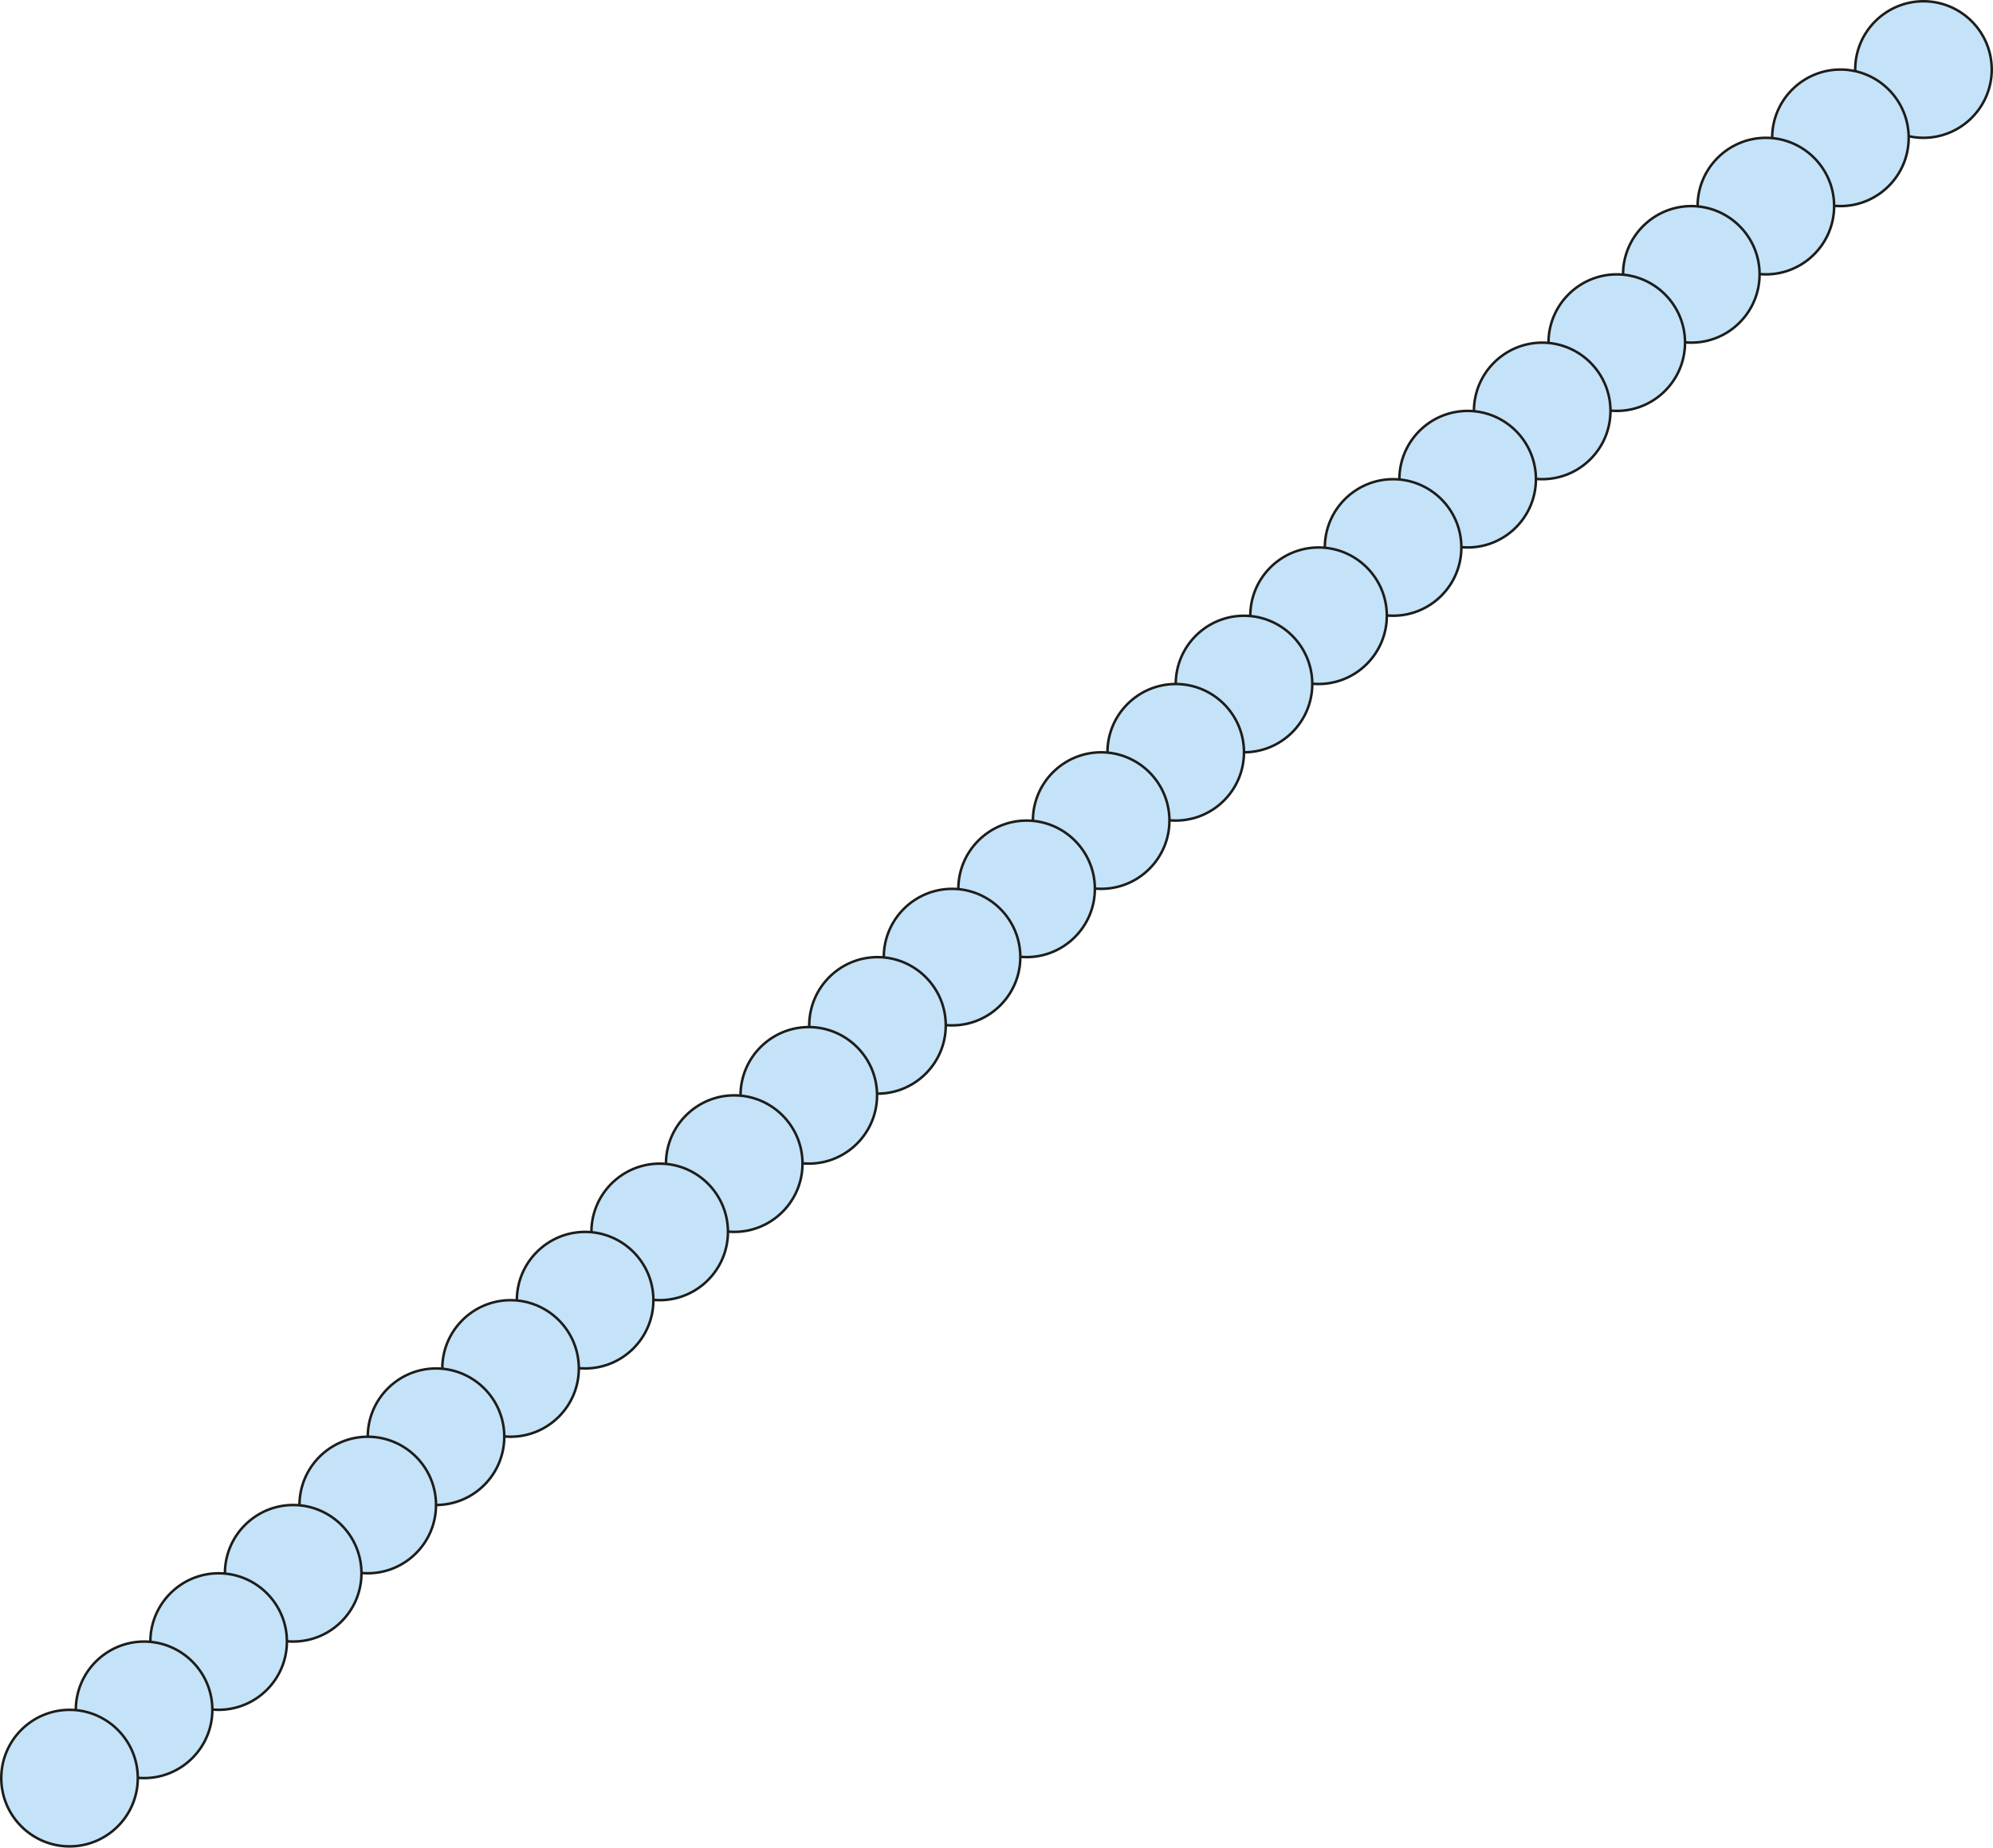 <?xml version="1.0" encoding="UTF-8"?>
<svg xmlns="http://www.w3.org/2000/svg" id="Layer_2" data-name="Layer 2" viewBox="0 0 1185.83 1099.29">
  <defs>
    <style>
      .cls-1 {
        fill: #1d1d1b;
      }

      .cls-2 {
        fill: #c4e3f8;
      }
    </style>
  </defs>
  <g id="Layer_1-2" data-name="Layer 1">
    <g>
      <g>
        <circle class="cls-2" cx="1144.46" cy="41.37" r="40.62"></circle>
        <path class="cls-1" d="M1144.46,82.74c-22.81,0-41.37-18.56-41.37-41.37S1121.64,0,1144.46,0s41.37,18.56,41.37,41.37-18.56,41.37-41.37,41.37ZM1144.46,1.5c-21.99,0-39.87,17.89-39.87,39.87s17.89,39.87,39.87,39.87,39.87-17.89,39.87-39.87-17.89-39.87-39.87-39.87Z"></path>
      </g>
      <g>
        <circle class="cls-2" cx="1095.05" cy="81.99" r="40.62"></circle>
        <path class="cls-1" d="M1095.05,123.37c-22.81,0-41.37-18.56-41.37-41.37s18.56-41.37,41.37-41.37,41.37,18.56,41.37,41.37-18.56,41.37-41.37,41.37ZM1095.05,42.12c-21.99,0-39.87,17.89-39.87,39.87s17.89,39.87,39.87,39.87,39.87-17.89,39.87-39.87-17.89-39.87-39.87-39.87Z"></path>
      </g>
      <g>
        <circle class="cls-2" cx="1050.69" cy="122.62" r="40.62"></circle>
        <path class="cls-1" d="M1050.69,163.99c-22.81,0-41.37-18.56-41.37-41.37s18.56-41.37,41.37-41.37,41.37,18.56,41.37,41.37-18.56,41.37-41.37,41.37ZM1050.69,82.74c-21.99,0-39.87,17.89-39.87,39.87s17.89,39.87,39.87,39.87,39.87-17.89,39.87-39.87-17.89-39.87-39.87-39.87Z"></path>
      </g>
      <g>
        <circle class="cls-2" cx="1006.33" cy="163.24" r="40.62"></circle>
        <path class="cls-1" d="M1006.33,204.61c-22.81,0-41.37-18.56-41.37-41.37s18.56-41.37,41.37-41.37,41.37,18.56,41.37,41.37-18.56,41.37-41.37,41.37ZM1006.33,123.37c-21.99,0-39.87,17.89-39.87,39.87s17.89,39.87,39.87,39.87,39.87-17.89,39.87-39.87-17.89-39.87-39.87-39.87Z"></path>
      </g>
      <g>
        <circle class="cls-2" cx="961.97" cy="203.86" r="40.62"></circle>
        <path class="cls-1" d="M961.97,245.23c-22.81,0-41.37-18.56-41.37-41.37s18.56-41.37,41.37-41.37,41.37,18.56,41.37,41.37-18.56,41.37-41.37,41.37ZM961.97,163.99c-21.99,0-39.87,17.89-39.87,39.87s17.89,39.87,39.87,39.87,39.87-17.89,39.87-39.87-17.89-39.87-39.87-39.87Z"></path>
      </g>
      <g>
        <circle class="cls-2" cx="917.61" cy="244.48" r="40.62"></circle>
        <path class="cls-1" d="M917.61,285.85c-22.81,0-41.37-18.56-41.37-41.37s18.56-41.37,41.37-41.37,41.37,18.56,41.37,41.37-18.56,41.37-41.37,41.37ZM917.61,204.61c-21.99,0-39.87,17.89-39.87,39.87s17.89,39.87,39.87,39.87,39.87-17.89,39.87-39.87-17.89-39.87-39.87-39.87Z"></path>
      </g>
      <g>
        <circle class="cls-2" cx="873.25" cy="285.1" r="40.62"></circle>
        <path class="cls-1" d="M873.25,326.47c-22.81,0-41.37-18.56-41.37-41.37s18.56-41.37,41.37-41.37,41.37,18.56,41.37,41.37-18.56,41.37-41.37,41.37ZM873.25,245.23c-21.99,0-39.87,17.89-39.87,39.87s17.89,39.87,39.87,39.87,39.87-17.89,39.87-39.87-17.89-39.87-39.87-39.87Z"></path>
      </g>
      <g>
        <circle class="cls-2" cx="828.89" cy="325.72" r="40.62"></circle>
        <path class="cls-1" d="M828.89,367.1c-22.81,0-41.37-18.56-41.37-41.37s18.56-41.37,41.37-41.37,41.37,18.56,41.37,41.37-18.56,41.37-41.37,41.37ZM828.89,285.85c-21.99,0-39.87,17.89-39.87,39.87s17.89,39.87,39.87,39.87,39.87-17.89,39.87-39.87-17.89-39.87-39.87-39.87Z"></path>
      </g>
      <g>
        <circle class="cls-2" cx="784.54" cy="366.35" r="40.62"></circle>
        <path class="cls-1" d="M784.54,407.72c-22.81,0-41.37-18.56-41.37-41.37s18.56-41.37,41.37-41.37,41.37,18.56,41.37,41.37-18.56,41.37-41.37,41.37ZM784.54,326.47c-21.99,0-39.87,17.89-39.87,39.87s17.89,39.87,39.87,39.87,39.87-17.89,39.87-39.87-17.89-39.87-39.87-39.87Z"></path>
      </g>
      <g>
        <circle class="cls-2" cx="740.18" cy="406.97" r="40.62"></circle>
        <path class="cls-1" d="M740.18,448.34c-22.81,0-41.37-18.56-41.37-41.37s18.56-41.37,41.37-41.37,41.37,18.56,41.37,41.37-18.56,41.37-41.37,41.37ZM740.18,367.1c-21.99,0-39.87,17.89-39.87,39.87s17.89,39.87,39.87,39.87,39.87-17.89,39.87-39.87-17.89-39.87-39.87-39.87Z"></path>
      </g>
      <g>
        <circle class="cls-2" cx="699.55" cy="447.59" r="40.62"></circle>
        <path class="cls-1" d="M699.55,488.96c-22.81,0-41.37-18.56-41.37-41.37s18.56-41.37,41.37-41.37,41.37,18.56,41.37,41.37-18.56,41.37-41.37,41.37ZM699.55,407.72c-21.99,0-39.87,17.89-39.87,39.87s17.89,39.87,39.87,39.87,39.87-17.89,39.87-39.87-17.89-39.87-39.87-39.87Z"></path>
      </g>
      <g>
        <circle class="cls-2" cx="655.19" cy="488.21" r="40.62"></circle>
        <path class="cls-1" d="M655.19,529.58c-22.81,0-41.37-18.56-41.37-41.37s18.56-41.37,41.37-41.37,41.37,18.56,41.37,41.37-18.56,41.37-41.37,41.37ZM655.19,448.34c-21.99,0-39.87,17.89-39.87,39.87s17.89,39.87,39.87,39.87,39.87-17.89,39.87-39.87-17.89-39.87-39.87-39.87Z"></path>
      </g>
      <g>
        <circle class="cls-2" cx="610.83" cy="528.83" r="40.62"></circle>
        <path class="cls-1" d="M610.83,570.2c-22.81,0-41.37-18.56-41.37-41.37s18.56-41.37,41.37-41.37,41.37,18.56,41.37,41.37-18.56,41.37-41.37,41.37ZM610.83,488.96c-21.99,0-39.87,17.89-39.87,39.87s17.89,39.87,39.87,39.87,39.87-17.89,39.87-39.87-17.89-39.87-39.87-39.87Z"></path>
      </g>
      <g>
        <circle class="cls-2" cx="566.47" cy="569.45" r="40.62"></circle>
        <path class="cls-1" d="M566.47,610.83c-22.81,0-41.37-18.56-41.37-41.37s18.56-41.37,41.37-41.37,41.37,18.56,41.37,41.37-18.56,41.37-41.37,41.37ZM566.47,529.58c-21.99,0-39.87,17.89-39.87,39.87s17.89,39.87,39.87,39.87,39.87-17.89,39.87-39.87-17.89-39.87-39.87-39.87Z"></path>
      </g>
      <g>
        <circle class="cls-2" cx="522.11" cy="610.08" r="40.62"></circle>
        <path class="cls-1" d="M522.11,651.45c-22.81,0-41.37-18.56-41.37-41.37s18.56-41.37,41.37-41.37,41.37,18.56,41.37,41.37-18.56,41.37-41.37,41.37ZM522.11,570.2c-21.99,0-39.87,17.89-39.87,39.87s17.89,39.87,39.87,39.87,39.87-17.89,39.87-39.87-17.89-39.87-39.87-39.87Z"></path>
      </g>
      <g>
        <circle class="cls-2" cx="481.23" cy="651.7" r="40.62"></circle>
        <path class="cls-1" d="M481.23,693.07c-22.81,0-41.37-18.56-41.37-41.37s18.56-41.37,41.37-41.37,41.37,18.56,41.37,41.37-18.56,41.37-41.37,41.37ZM481.23,611.83c-21.99,0-39.87,17.89-39.87,39.87s17.89,39.87,39.87,39.87,39.87-17.89,39.87-39.87-17.89-39.87-39.87-39.87Z"></path>
      </g>
      <g>
        <circle class="cls-2" cx="436.87" cy="692.32" r="40.62"></circle>
        <path class="cls-1" d="M436.87,733.69c-22.81,0-41.37-18.56-41.37-41.37s18.56-41.37,41.37-41.37,41.37,18.56,41.37,41.37-18.56,41.37-41.37,41.37ZM436.87,652.45c-21.99,0-39.87,17.89-39.87,39.87s17.89,39.87,39.87,39.87,39.87-17.89,39.87-39.87-17.89-39.87-39.87-39.87Z"></path>
      </g>
      <g>
        <circle class="cls-2" cx="392.51" cy="732.94" r="40.62"></circle>
        <path class="cls-1" d="M392.51,774.31c-22.81,0-41.37-18.56-41.37-41.37s18.56-41.37,41.37-41.37,41.37,18.56,41.37,41.37-18.56,41.37-41.37,41.37ZM392.51,693.07c-21.99,0-39.87,17.89-39.87,39.87s17.89,39.87,39.87,39.87,39.87-17.89,39.87-39.87-17.89-39.87-39.87-39.87Z"></path>
      </g>
      <g>
        <circle class="cls-2" cx="348.15" cy="773.56" r="40.62"></circle>
        <path class="cls-1" d="M348.15,814.93c-22.81,0-41.37-18.56-41.37-41.37s18.56-41.37,41.37-41.37,41.37,18.56,41.37,41.37-18.56,41.37-41.37,41.37ZM348.15,733.69c-21.99,0-39.87,17.89-39.87,39.87s17.89,39.87,39.87,39.87,39.87-17.89,39.87-39.87-17.89-39.87-39.87-39.87Z"></path>
      </g>
      <g>
        <circle class="cls-2" cx="303.79" cy="814.18" r="40.62"></circle>
        <path class="cls-1" d="M303.79,855.56c-22.81,0-41.37-18.56-41.37-41.37s18.56-41.37,41.37-41.37,41.37,18.56,41.37,41.37-18.56,41.37-41.37,41.37ZM303.79,774.31c-21.99,0-39.87,17.89-39.87,39.87s17.89,39.87,39.87,39.87,39.87-17.89,39.87-39.87-17.89-39.87-39.87-39.87Z"></path>
      </g>
      <g>
        <circle class="cls-2" cx="259.43" cy="854.81" r="40.62"></circle>
        <path class="cls-1" d="M259.43,896.18c-22.81,0-41.37-18.56-41.37-41.37s18.56-41.37,41.37-41.37,41.37,18.56,41.37,41.37-18.56,41.37-41.37,41.37ZM259.43,814.93c-21.99,0-39.87,17.89-39.87,39.87s17.89,39.87,39.87,39.87,39.87-17.89,39.87-39.87-17.89-39.87-39.87-39.87Z"></path>
      </g>
      <g>
        <circle class="cls-2" cx="218.81" cy="895.43" r="40.62"></circle>
        <path class="cls-1" d="M218.81,936.8c-22.81,0-41.37-18.56-41.37-41.37s18.56-41.37,41.37-41.37,41.37,18.56,41.37,41.37-18.56,41.37-41.37,41.37ZM218.81,855.56c-21.99,0-39.87,17.89-39.87,39.87s17.89,39.87,39.87,39.87,39.87-17.89,39.87-39.87-17.89-39.87-39.87-39.87Z"></path>
      </g>
      <g>
        <circle class="cls-2" cx="174.45" cy="936.05" r="40.62"></circle>
        <path class="cls-1" d="M174.45,977.42c-22.81,0-41.37-18.56-41.37-41.37s18.56-41.37,41.37-41.37,41.37,18.56,41.37,41.37-18.56,41.37-41.37,41.37ZM174.45,896.18c-21.99,0-39.87,17.89-39.87,39.87s17.89,39.87,39.87,39.87,39.87-17.89,39.87-39.87-17.89-39.87-39.87-39.87Z"></path>
      </g>
      <g>
        <circle class="cls-2" cx="130.09" cy="976.67" r="40.62"></circle>
        <path class="cls-1" d="M130.09,1018.04c-22.81,0-41.37-18.56-41.37-41.37s18.56-41.37,41.37-41.37,41.37,18.56,41.37,41.37-18.56,41.37-41.37,41.37ZM130.09,936.8c-21.99,0-39.87,17.89-39.87,39.87s17.89,39.87,39.87,39.87,39.87-17.89,39.87-39.87-17.89-39.87-39.87-39.87Z"></path>
      </g>
      <g>
        <circle class="cls-2" cx="85.73" cy="1017.29" r="40.62"></circle>
        <path class="cls-1" d="M85.73,1058.66c-22.81,0-41.37-18.56-41.37-41.37s18.56-41.37,41.37-41.37,41.37,18.56,41.37,41.37-18.56,41.37-41.37,41.37ZM85.73,977.42c-21.99,0-39.87,17.89-39.87,39.87s17.89,39.87,39.87,39.87,39.87-17.89,39.87-39.87-17.89-39.87-39.87-39.87Z"></path>
      </g>
      <g>
        <circle class="cls-2" cx="41.37" cy="1057.91" r="40.62"></circle>
        <path class="cls-1" d="M41.37,1099.29c-22.81,0-41.37-18.56-41.37-41.37s18.56-41.37,41.37-41.37,41.37,18.56,41.37,41.37-18.56,41.37-41.37,41.37ZM41.37,1018.04c-21.99,0-39.87,17.89-39.87,39.87s17.89,39.87,39.87,39.87,39.87-17.89,39.87-39.87-17.89-39.87-39.87-39.87Z"></path>
      </g>
    </g>
  </g>
</svg>
